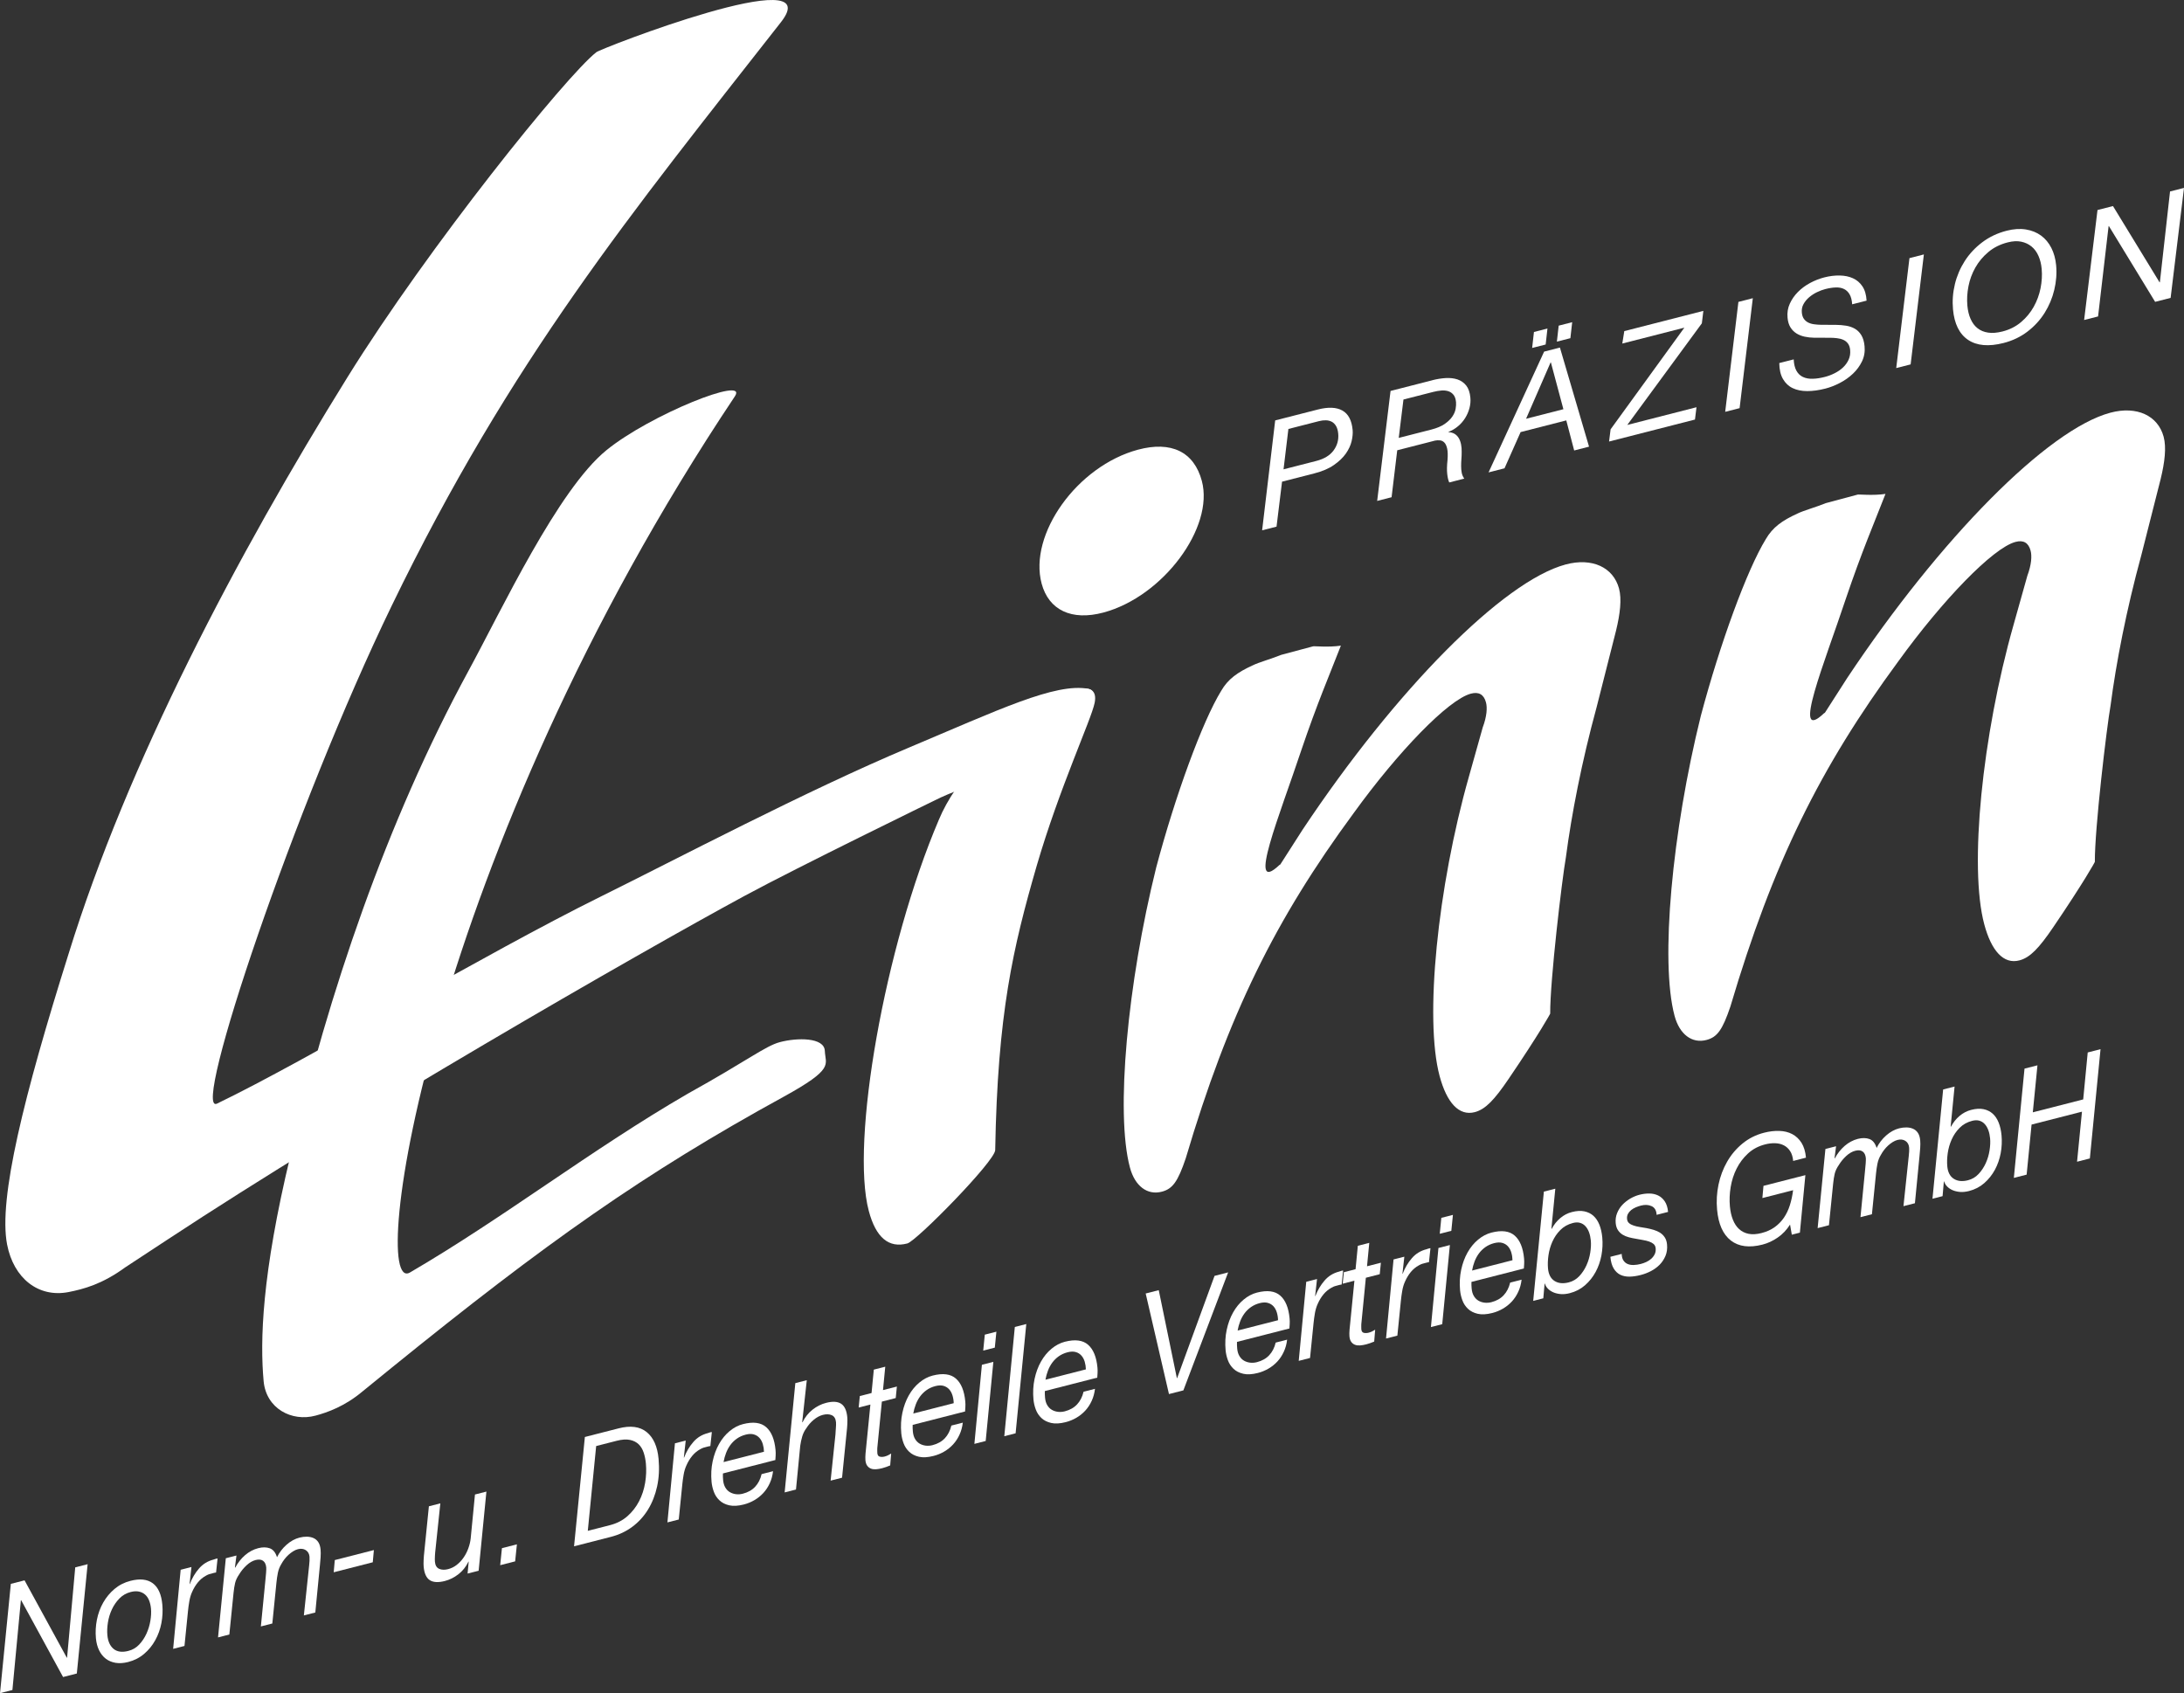 <?xml version="1.0" encoding="UTF-8"?>
<svg id="Ebene_1" xmlns="http://www.w3.org/2000/svg" width="193.479" height="150" version="1.1" viewBox="0 0 193.479 150">
  <rect x="0" y="0" width="193.479" height="150" fill="#333333" stroke="none"/>
  <!-- Generator: Adobe Illustrator 29.2.1, SVG Export Plug-In . SVG Version: 2.1.0 Build 116)  -->
  <defs>
    <style>
      .st0 {
        fill: #fff;
      }
    </style>
  </defs>
  <path class="st0" d="M97.753,54.265c5.29-1.418,9.822-7.545,8.717-11.659-.693-2.586-2.714-3.555-5.654-2.769-5.407,1.449-9.703,7.513-8.539,11.863.632,2.351,2.655,3.32,5.476,2.565Z"/>
  <path class="st0" d="M167.03,43.756c-1.09.165-2.341.029-2.458.06l-.94.253c-.706.189-1.294.347-1.88.503-.91.37-1.967.653-2.523.928-1.348.614-2.193,1.218-2.796,2.261-1.668,2.714-4.064,9.279-5.757,15.653-2.545,10.257-3.62,21.758-2.328,26.577.44,1.646,1.549,2.483,2.841,2.137.94-.253,1.402-.881,2.104-2.956,3.772-12.728,7.939-21.152,14.865-30.567,3.953-5.469,8.392-10.06,10.39-10.595.706-.189,1.153.069,1.341.774.126.47.079,1.239-.287,2.219l-1.225,4.36c-2.787,9.817-3.949,21.467-2.593,26.522.63,2.351,1.713,3.573,3.124,3.194.94-.251,1.729-1.086,2.991-2.942,2.686-3.954,3.752-5.863,3.682-5.796-.02-2.892,1.04-11.847,1.39-13.831.496-3.786,1.391-8.437,2.727-13.329l1.716-6.759c.359-1.482.514-2.783.262-3.724-.504-1.881-2.379-2.764-4.729-2.134-5.526,1.48-15.045,11.087-23.309,23.505l-1.919,2.993c-.085.149-.083.081-.137.132-2.927,2.769.054-4.479,1.938-10.148,1.404-4.156,2.527-6.75,3.512-9.288Z"/>
  <path class="st0" d="M118.783,57.198c-1.09.166-2.343.029-2.458.061l-.942.252c-.704.189-1.292.346-1.881.503-.91.369-1.967.654-2.523.929-1.346.613-2.193,1.217-2.796,2.26-1.666,2.715-4.064,9.278-5.757,15.653-2.543,10.257-3.619,21.757-2.326,26.576.44,1.646,1.547,2.484,2.841,2.137.938-.251,1.401-.879,2.104-2.956,3.77-12.728,7.938-21.152,14.865-30.566,3.953-5.469,8.391-10.06,10.389-10.595.706-.189,1.153.069,1.343.774.126.47.079,1.238-.289,2.219l-1.224,4.36c-2.787,9.818-3.949,21.467-2.595,26.523.632,2.352,1.715,3.572,3.126,3.195.938-.251,1.729-1.087,2.989-2.944,2.686-3.952,3.752-5.862,3.682-5.793-.018-2.895,1.04-11.85,1.39-13.833.498-3.786,1.393-8.437,2.729-13.329l1.715-6.759c.359-1.483.515-2.784.264-3.724-.505-1.88-2.379-2.764-4.73-2.134-5.525,1.48-15.045,11.086-23.309,23.505l-1.917,2.993c-.086.149-.083.08-.137.132-2.929,2.766.054-4.479,1.937-10.148,1.406-4.156,2.528-6.751,3.514-9.289Z"/>
  <path class="st0" d="M69.185,1.963c4.344-5.545-16.15,2.39-16.367,2.671-2.656,2.088-14.81,17.147-22.041,28.793-9.829,15.837-19.466,34.147-24.7,51.069C2.101,97.124-.151,106.211.628,110.249c.578,2.992,2.769,4.739,5.448,4.216,1.339-.264,2.974-.697,5.003-2.178l3.789-2.489c16.107-10.609,41.55-25.267,51.1-30.435,4.724-2.556,16.871-8.472,16.871-8.472,2.729-1.372,7.956-2.784,10.944-5.141,1.724-1.361,4.06-4.419,2.653-4.723-2.929-.572-8.031,1.889-15.858,5.179-9.195,3.866-20.605,9.887-27.32,13.203-10.256,5.065-26.209,14.601-34.034,18.362-2.343,1.13,6.881-26.369,15.484-44.122C45.28,31.829,55.888,18.94,69.185,1.963Z"/>
  <path class="st0" d="M65.104,35.107c1.242-1.861-7.497,1.617-11.379,4.776-4.299,3.499-9.255,14.092-12.213,19.532-7.326,13.476-12.41,28.657-15.771,42.913-2.567,10.639-2.709,16.492-2.386,20.032.224,2.424,2.483,3.619,4.599,3.052,1.058-.283,2.603-.834,4.144-2.13l2.592-2.108c13.641-11.056,22.354-17.225,34.71-24,4.582-2.516,3.718-2.834,3.671-4.072-.047-1.216-2.462-1.184-3.99-.776-1.294.347-2.882,1.642-8.149,4.564-8.506,4.925-16.326,11.011-24.614,15.841-3.785,2.205,1.559-36.853,28.787-77.624Z"/>
  <path class="st0" d="M96.974,62.269c.861-4.305-10.822,3.128-13.8,10.351-4.801,11.239-7.844,28.561-6.205,34.672.628,2.35,1.767,3.306,3.413,2.866.821-.22,7.766-7.291,7.782-8.27.211-12.103,1.576-17.925,3.669-25.163,2.036-6.972,4.846-12.983,5.14-14.457Z"/>
  <g>
    <path class="st0" d="M116.746,36.279c.923-.236,1.649-.205,2.176.092.527.295.829.872.907,1.724.026.285-.003.611-.089.981-.085.371-.256.737-.51,1.104-.256.364-.61.703-1.063,1.017-.452.316-1.034.564-1.742.744l-2.85.73-.488,3.984-1.277.326,1.158-9.736,3.778-.966ZM116.599,40.838c.7-.179,1.213-.488,1.539-.929s.465-.936.414-1.488c-.026-.283-.091-.513-.195-.684-.102-.17-.231-.298-.384-.377-.155-.079-.328-.122-.52-.125-.193-.006-.397.02-.613.076l-2.702.692-.43,3.575,2.891-.74Z"/>
    <path class="st0" d="M126.884,33.685c.404-.103.799-.168,1.187-.192.387-.023.737.017,1.05.122.312.107.57.288.772.543.203.258.324.613.366,1.07.029.311.001.62-.08.926-.082.306-.206.597-.375.87-.167.271-.377.515-.628.727-.251.215-.535.387-.855.51l.002.026c.213.007.393.06.545.152.15.094.272.22.364.377.092.159.16.341.201.55.043.21.061.434.055.673.001.212-.007.424-.024.634-.017.212-.025.421-.024.629-.001.206.018.404.054.587.035.185.11.355.225.511l-1.331.341c-.079-.156-.139-.401-.178-.736-.039-.332-.031-.749.024-1.248.034-.43.023-.769-.031-1.015-.056-.246-.138-.425-.249-.537-.112-.115-.241-.178-.389-.192-.148-.016-.294-.009-.438.019l-.511.132-2.837.726-.5,4.159-1.277.328,1.185-9.743,3.697-.946ZM126.79,38.059c.502-.129.901-.296,1.199-.505.297-.208.523-.428.676-.656s.249-.455.288-.682c.039-.226.051-.421.036-.584-.026-.285-.101-.504-.225-.657-.124-.152-.278-.259-.462-.318-.184-.059-.39-.079-.618-.06s-.462.059-.704.12l-2.649.677-.418,3.4,2.878-.736Z"/>
    <path class="st0" d="M138.192,30.791l2.58,8.779-1.317.338-.699-2.664-4.047,1.035-1.426,3.209-1.412.361,4.922-10.699,1.399-.358ZM138.5,36.252l-1.109-4.146-.027.007-2.171,4.985,3.307-.846ZM137.088,29.105l-.159,1.416-1.197.305.159-1.415,1.197-.306ZM139.279,28.544l-.159,1.416-1.197.306.16-1.416,1.196-.306Z"/>
    <path class="st0" d="M149.218,29.028l-5.499,1.407.175-1.101,7.005-1.793-.134,1.104-6.605,9.001,6.131-1.569-.135,1.092-7.61,1.947.135-1.08,6.537-9.01Z"/>
    <path class="st0" d="M155.281,26.419l-1.171,9.74-1.277.326,1.171-9.739,1.277-.328Z"/>
    <path class="st0" d="M163.858,26.081c-.127-.218-.292-.378-.498-.478-.207-.103-.452-.147-.735-.136-.283.009-.591.057-.922.142-.234.06-.478.152-.733.273-.255.123-.486.272-.695.45-.208.176-.376.378-.501.604-.127.226-.176.478-.151.753.021.223.078.407.173.543.095.14.218.249.367.329.15.08.325.136.525.163.2.029.41.047.631.05l1.321.006c.303.003.598.026.888.072.288.044.549.133.78.262.233.13.427.321.582.571.156.252.253.583.291.996.044.482-.031.926-.228,1.333-.197.408-.465.773-.802,1.092-.337.319-.722.593-1.156.818-.434.226-.865.394-1.296.504-.574.147-1.108.219-1.603.219-.496-.001-.923-.089-1.284-.262-.36-.17-.646-.44-.858-.805-.213-.362-.323-.835-.33-1.416l1.278-.326c.02.418.102.755.243,1.008.142.255.336.44.581.553.245.115.53.166.861.156.329-.007.686-.063,1.072-.162.296-.074.586-.185.871-.328.285-.143.533-.315.744-.514s.376-.43.494-.687c.118-.261.164-.545.135-.856-.021-.232-.084-.421-.189-.566-.106-.146-.242-.256-.409-.332-.168-.076-.358-.126-.571-.15-.213-.026-.44-.039-.678-.037l-1.335-.003c-.294-.004-.577-.036-.848-.094-.272-.057-.514-.156-.729-.289-.214-.135-.391-.314-.531-.538-.14-.226-.225-.51-.256-.853-.042-.447.025-.863.202-1.247.176-.385.417-.73.723-1.038.307-.308.664-.571,1.07-.79.407-.218.825-.384,1.256-.494.474-.122.931-.178,1.367-.169.437.006.827.087,1.17.241.345.153.626.394.843.716.218.325.341.747.371,1.269l-1.277.326c-.024-.365-.1-.657-.224-.876Z"/>
    <path class="st0" d="M170.434,22.542l-1.172,9.74-1.277.326,1.172-9.739,1.277-.328Z"/>
    <path class="st0" d="M173.18,25.178c.18-.737.473-1.422.878-2.056.405-.631.921-1.184,1.548-1.658.626-.472,1.347-.815,2.163-1.024.619-.159,1.186-.195,1.703-.112.518.084.965.266,1.344.543.379.278.683.643.913,1.095.228.451.369.964.422,1.531.067.724.011,1.452-.165,2.185-.175.732-.462,1.413-.858,2.043-.397.631-.901,1.18-1.514,1.649-.613.47-1.319.807-2.117,1.012-1.317.336-2.364.245-3.14-.273-.777-.521-1.224-1.422-1.342-2.705-.068-.749-.013-1.493.167-2.231ZM174.578,28.263c.15.342.354.613.611.816.257.203.569.334.937.388.367.056.792.021,1.276-.102.637-.163,1.185-.44,1.645-.832.459-.389.833-.842,1.12-1.356.288-.515.489-1.065.606-1.651.115-.584.148-1.151.098-1.704-.039-.431-.135-.815-.286-1.155-.15-.341-.354-.617-.612-.828-.258-.212-.562-.354-.913-.428-.35-.073-.75-.053-1.198.062-.672.172-1.245.458-1.717.858-.473.397-.856.853-1.148,1.37-.292.515-.497,1.067-.612,1.657-.116.59-.147,1.163-.097,1.724.042.447.137.84.288,1.181Z"/>
    <path class="st0" d="M187.187,18.255l4.128,6.758.026-.007.901-8.043,1.237-.316-1.185,9.743-1.372.351-4.096-6.712-.027.007-.932,7.998-1.236.316,1.185-9.743,1.372-.351Z"/>
  </g>
  <g>
    <path class="st0" d="M2.175,140.005l3.744,6.855.024-.007.722-7.998,1.098-.281-.957,9.684-1.218.312-3.715-6.809-.023.006-.75,7.952-1.098.281.958-9.684,1.217-.311Z"/>
    <path class="st0" d="M8.585,143.494c.108-.548.294-1.054.558-1.519.263-.462.596-.866,1.001-1.207.404-.342.877-.581,1.417-.72.836-.213,1.494-.142,1.975.216.48.357.762.986.845,1.891.049.543.021,1.088-.082,1.635-.105.547-.287,1.052-.545,1.519-.258.468-.588.872-.988,1.211-.4.342-.872.581-1.412.72-.406.103-.777.127-1.112.073-.335-.057-.625-.178-.87-.365-.246-.19-.444-.44-.594-.747-.15-.311-.244-.667-.281-1.071-.049-.544-.02-1.088.088-1.636ZM10.062,146.078c.318.261.755.321,1.311.178.374-.094.693-.281.956-.561.263-.278.479-.601.645-.965.165-.364.282-.744.347-1.141.066-.394.084-.755.054-1.082-.024-.259-.078-.497-.163-.712-.085-.218-.203-.391-.354-.525-.15-.133-.331-.222-.544-.269-.212-.047-.457-.036-.735.036-.39.1-.723.291-.998.571-.276.282-.5.607-.67.972-.17.365-.287.75-.351,1.155-.065.404-.081.777-.049,1.122.05.55.234.958.551,1.221Z"/>
    <path class="st0" d="M16.96,138.825l-.167,1.51.024-.006c.197-.517.466-.974.809-1.369.343-.398.772-.663,1.29-.795.064-.017.123-.034.177-.059.056-.023.116-.034.181-.033l-.132,1.237c-.032-.001-.084.009-.155.026l-.143.037c-.128.033-.231.06-.31.084-.079.024-.177.07-.294.136-.271.149-.508.346-.709.591-.201.246-.369.523-.504.829-.117.251-.2.531-.253.839-.054.309-.093.594-.118.855l-.313,3.11-1.004.256.666-7.005.955-.245Z"/>
    <path class="st0" d="M20.948,137.805l-.136,1.054.026.02c.229-.43.519-.796.87-1.102.352-.304.742-.514,1.171-.623.39-.1.733-.094,1.028.014.295.112.505.374.634.789.205-.422.488-.792.845-1.107.358-.318.744-.528,1.157-.634.215-.056.429-.08.641-.079.211.004.404.043.578.117.173.073.317.193.43.358.113.166.182.387.208.661.018.198.019.427.002.686-.018.262-.037.491-.059.692l-.409,4.202-1.015.259.471-4.457c.015-.107.025-.236.032-.385.006-.145.006-.266-.002-.362-.024-.258-.133-.45-.328-.577-.195-.126-.428-.155-.699-.086-.143.037-.286.1-.428.189-.143.092-.278.192-.405.309-.128.116-.247.246-.356.388-.11.142-.202.286-.279.428-.149.242-.251.501-.307.779-.056.281-.099.568-.128.866l-.364,3.624-1.015.259.392-4c.031-.272.055-.525.07-.759.016-.232.02-.388.013-.465-.025-.275-.119-.471-.28-.59-.161-.117-.382-.14-.66-.069-.279.072-.547.228-.806.47-.259.243-.47.501-.632.77-.194.281-.321.544-.379.793-.059.248-.105.543-.14.888l-.371,3.677-1.002.258.689-7.013.944-.242Z"/>
    <path class="st0" d="M33.121,137.322l-.097,1.082-3.461.886.096-1.082,3.463-.886Z"/>
    <path class="st0" d="M41.423,139.401l.099-1.057-.024.007c-.218.452-.515.825-.887,1.111-.373.291-.773.49-1.203.6-.581.149-1.026.125-1.333-.074-.307-.2-.488-.596-.543-1.191-.013-.146-.015-.341-.004-.58.011-.241.031-.498.063-.77l.404-4.003,1.014-.259-.431,4.102c-.01.066-.019.147-.026.245-.008.1-.015.202-.021.304-.007.103-.01.2-.01.294.001.092.004.169.009.229.029.318.154.527.375.626.221.096.482.106.785.029.287-.073.546-.2.777-.384.232-.182.434-.398.606-.65.173-.251.313-.525.419-.822.107-.296.177-.588.207-.879l.378-3.879,1.014-.259-.689,7.013-.979.249Z"/>
    <path class="st0" d="M45.792,136.815l-.155,1.508-1.326.339.155-1.508,1.325-.339Z"/>
    <path class="st0" d="M54.796,126.541c1.058-.272,1.888-.162,2.492.328.602.488.955,1.281,1.055,2.375.079.868.035,1.684-.131,2.445-.167.76-.435,1.44-.802,2.04-.369.603-.831,1.111-1.388,1.526-.556.415-1.189.714-1.896.895l-3.271.838.958-9.684,2.984-.763ZM54.042,135.114c.605-.155,1.12-.421,1.546-.797.425-.378.767-.818,1.027-1.321.26-.503.438-1.044.536-1.624.097-.581.12-1.151.069-1.711-.031-.335-.094-.654-.191-.955-.097-.301-.244-.55-.441-.747-.198-.195-.456-.326-.776-.395-.319-.067-.714-.042-1.184.079l-1.814.464-.742,7.512,1.97-.504Z"/>
    <path class="st0" d="M60.748,127.622l-.168,1.51.024-.006c.197-.517.467-.974.81-1.369.342-.399.772-.663,1.289-.795.064-.017.123-.034.178-.059.055-.023.116-.034.181-.033l-.132,1.236c-.033,0-.084.009-.155.027l-.144.037c-.127.033-.231.06-.31.084-.079.024-.177.07-.293.135-.272.15-.508.348-.71.593-.201.246-.369.523-.503.829-.117.249-.2.531-.253.839-.053.309-.092.593-.117.855l-.314,3.11-1.004.256.666-7.007.955-.243Z"/>
    <path class="st0" d="M64.061,131.124c.024.258.088.478.195.657.106.179.241.318.404.412.163.094.344.155.541.179.198.024.399.009.607-.044.454-.116.818-.321,1.092-.616.273-.295.465-.667.57-1.118l1.014-.259c-.046.391-.143.749-.293,1.072-.15.325-.339.613-.568.86-.23.249-.492.458-.785.63s-.608.301-.942.387c-.51.13-.941.156-1.295.073-.353-.08-.642-.228-.864-.44-.223-.21-.389-.462-.498-.757-.108-.295-.175-.588-.203-.882-.058-.637-.026-1.241.097-1.814.123-.574.312-1.087.568-1.541s.567-.833.934-1.138c.367-.305.761-.513,1.183-.62.907-.232,1.593-.143,2.058.268.465.408.741,1.084.828,2.022.016.173.019.339.009.5s-.018.292-.025.391l-4.645,1.188c-.006.195-.001.392.018.59ZM67.575,127.93c-.064-.216-.163-.398-.295-.545-.132-.146-.297-.249-.498-.308-.2-.059-.441-.053-.719.019-.295.076-.556.193-.78.352-.226.159-.419.348-.578.564-.159.216-.287.454-.386.714-.099.258-.172.524-.22.802l3.581-.916c-.005-.236-.04-.462-.105-.682Z"/>
    <path class="st0" d="M71.473,122.273l-.406,3.715.027.017c.219-.451.515-.826.887-1.12.372-.292.773-.495,1.203-.604.581-.149,1.026-.122,1.334.082.307.205.489.603.543,1.195.014.146.014.341.004.581-.01.241-.031.497-.064.77l-.403,4.003-1.014.259.43-4.103c.001-.07.006-.152.014-.248.007-.094.014-.193.021-.295.008-.103.012-.203.017-.295.003-.094.002-.17-.004-.232-.029-.318-.155-.527-.374-.624-.221-.097-.483-.107-.785-.03-.278.072-.548.215-.81.431-.261.218-.477.462-.647.736-.168.218-.291.464-.373.736-.08.271-.14.548-.18.832l-.377,3.879-1.004.256.946-9.681,1.015-.261Z"/>
    <path class="st0" d="M79.454,122.836l-.102,1.019-1.229.315-.405,4.121c-.001.08-.001.156-.003.225-.002.072,0,.145.008.225.016.172.088.275.218.306.129.033.273.029.432-.011.104-.027.203-.064.296-.109.093-.046.186-.097.279-.157l-.087,1.054c-.117.049-.236.094-.354.137-.117.043-.236.08-.356.11-.191.049-.372.08-.541.093-.17.011-.32-.007-.451-.057s-.241-.135-.329-.253c-.089-.117-.142-.285-.163-.5-.009-.094-.011-.186-.006-.276.004-.089.009-.188.015-.295l.432-4.352-1.039.265.102-1.019,1.039-.265.201-2.075,1.014-.259-.201,2.073,1.23-.314Z"/>
    <path class="st0" d="M80.87,126.823c.024.258.088.478.195.657.106.179.241.318.404.412.163.096.344.155.541.179.198.024.399.009.607-.044.453-.116.817-.321,1.092-.616.274-.295.464-.667.571-1.118l1.014-.259c-.046.391-.144.749-.294,1.072-.15.326-.339.613-.568.86-.23.249-.492.46-.785.631-.295.172-.608.301-.942.385-.51.13-.941.156-1.295.074s-.643-.229-.865-.441c-.223-.21-.389-.462-.498-.757-.108-.294-.176-.587-.203-.881-.058-.637-.026-1.243.097-1.815.122-.574.312-1.087.568-1.541s.566-.832.934-1.137c.367-.305.76-.513,1.183-.621.908-.232,1.594-.142,2.059.268.465.408.741,1.084.828,2.022.016.173.018.339.008.5-.009.162-.018.292-.025.391l-4.644,1.188c-.006.195-.001.392.018.59ZM84.382,123.63c-.064-.216-.163-.398-.294-.547-.132-.146-.298-.249-.498-.308-.201-.057-.441-.052-.719.019-.294.076-.555.193-.78.352s-.418.348-.578.564c-.159.216-.288.455-.386.714-.1.258-.173.524-.22.802l3.581-.916c-.004-.236-.04-.462-.105-.68Z"/>
    <path class="st0" d="M88,120.648l-.678,7.01-1.002.256.666-7.005,1.014-.261ZM87.103,119.65l.14-1.412,1.027-.262-.14,1.412-1.027.262Z"/>
    <path class="st0" d="M90.918,117.298l-.946,9.681-1.002.256.933-9.678,1.014-.259Z"/>
    <path class="st0" d="M92.58,123.827c.024.258.088.48.195.657.106.179.241.318.404.412.163.096.344.155.541.179.198.024.399.01.607-.043.453-.117.818-.321,1.092-.617.274-.294.464-.667.571-1.117l1.014-.261c-.046.392-.144.749-.294,1.074s-.339.613-.568.86c-.23.249-.492.458-.785.63-.295.172-.608.301-.942.387-.51.13-.941.155-1.295.073s-.643-.229-.865-.44c-.223-.212-.389-.464-.498-.759-.108-.294-.176-.587-.203-.881-.058-.637-.026-1.241.097-1.815.122-.574.312-1.087.568-1.541s.566-.832.934-1.137c.367-.305.761-.513,1.183-.621.908-.232,1.594-.142,2.059.268.465.409.741,1.084.828,2.022.016.173.018.339.008.501-.009.16-.018.291-.025.389l-4.644,1.188c-.006.195-.001.392.018.59ZM96.093,120.634c-.064-.216-.163-.398-.294-.545s-.298-.251-.498-.308c-.201-.059-.441-.053-.719.017-.295.076-.556.195-.781.352-.225.16-.418.348-.578.564-.159.218-.288.455-.386.714-.1.259-.173.525-.22.803l3.581-.916c-.005-.236-.041-.464-.105-.682Z"/>
    <path class="st0" d="M103.558,123.503l-2.063-8.911,1.158-.296,1.606,7.797.024-.006,3.312-9.056,1.206-.309-3.967,10.454-1.276.326Z"/>
    <path class="st0" d="M109.602,119.471c.024.258.088.48.195.657.106.179.24.318.404.412.163.096.344.155.541.179.198.024.399.009.607-.043.453-.117.817-.321,1.092-.617.274-.295.465-.667.571-1.117l1.014-.261c-.046.391-.144.749-.294,1.072-.15.326-.339.614-.568.862-.231.249-.493.458-.786.63s-.607.301-.941.387c-.51.13-.941.155-1.295.073s-.643-.229-.865-.44c-.223-.212-.389-.464-.498-.759-.108-.294-.176-.587-.203-.881-.058-.637-.026-1.241.097-1.815.123-.574.313-1.087.568-1.541.255-.454.566-.832.934-1.137.367-.305.76-.513,1.183-.621.908-.232,1.594-.142,2.059.268.465.408.741,1.084.827,2.022.016.173.019.339.009.5-.009.162-.018.292-.025.391l-4.644,1.188c-.007.195-.001.392.018.59ZM113.115,116.279c-.064-.216-.163-.398-.294-.547-.132-.146-.298-.249-.498-.306-.201-.059-.441-.053-.719.017-.294.076-.555.195-.78.352-.225.159-.418.348-.578.564-.159.218-.288.455-.386.714-.1.259-.173.525-.22.802l3.581-.916c-.004-.236-.04-.462-.105-.68Z"/>
    <path class="st0" d="M116.674,113.312l-.168,1.51.024-.006c.198-.517.467-.974.81-1.369.343-.398.772-.663,1.289-.795.064-.017.124-.034.178-.059.056-.023.116-.034.181-.033l-.132,1.237c-.033-.001-.084.009-.155.026l-.144.037c-.127.033-.231.06-.311.086-.078.024-.176.069-.292.135-.272.15-.508.346-.71.591-.2.246-.369.523-.503.829-.117.251-.2.531-.254.839-.052.309-.092.594-.117.855l-.314,3.11-1.002.256.666-7.005.955-.245Z"/>
    <path class="st0" d="M122.332,111.864l-.102,1.019-1.23.315-.404,4.121c-.001.08-.002.156-.003.225-.003.072,0,.146.007.225.016.172.088.275.218.308.129.031.273.027.432-.013.103-.027.203-.064.296-.107.094-.046.187-.099.28-.159l-.087,1.054c-.118.049-.236.094-.354.137-.118.044-.237.08-.356.11-.192.049-.372.08-.542.093-.17.011-.32-.007-.45-.057-.132-.05-.241-.135-.329-.253-.089-.117-.142-.285-.162-.5-.009-.094-.011-.186-.007-.276.004-.089.009-.188.016-.295l.432-4.352-1.039.266.102-1.019,1.039-.266.201-2.073,1.014-.261-.2,2.075,1.229-.315Z"/>
    <path class="st0" d="M124.409,111.333l-.168,1.51.024-.006c.197-.517.467-.974.81-1.37.342-.398.772-.661,1.289-.793.064-.017.123-.034.178-.059.056-.023.116-.034.181-.033l-.132,1.236c-.033,0-.084.009-.155.027l-.144.037c-.127.031-.231.06-.31.084-.079.024-.177.07-.293.136-.272.149-.508.346-.71.591-.201.246-.369.523-.503.829-.117.249-.2.53-.253.839s-.092.593-.117.855l-.314,3.108-1.004.258.666-7.007.955-.243Z"/>
    <path class="st0" d="M128.444,110.3l-.678,7.01-1.002.256.666-7.005,1.014-.261ZM127.546,109.302l.14-1.412,1.027-.262-.14,1.412-1.027.262Z"/>
    <path class="st0" d="M130.373,114.157c.024.258.088.48.195.657.106.179.241.318.404.412.163.096.344.155.541.179.198.024.399.009.607-.043.454-.117.818-.321,1.092-.617.274-.295.464-.667.571-1.117l1.014-.261c-.046.391-.143.749-.294,1.072-.15.326-.339.614-.568.862-.23.249-.492.458-.785.63s-.608.301-.942.387c-.51.13-.941.155-1.295.073s-.642-.229-.865-.44c-.223-.212-.389-.464-.498-.759-.108-.294-.175-.587-.203-.881-.058-.637-.026-1.241.097-1.815.122-.574.312-1.087.568-1.541s.567-.832.934-1.137c.367-.305.761-.513,1.183-.621.907-.232,1.593-.142,2.058.268.465.408.741,1.084.828,2.022.016.173.019.339.009.5-.01.162-.018.292-.026.391l-4.644,1.188c-.006.195-.001.392.018.59ZM133.887,110.964c-.064-.216-.163-.398-.295-.547-.132-.146-.298-.249-.498-.306-.2-.059-.441-.053-.719.017-.295.076-.556.195-.781.352-.225.159-.418.348-.578.564-.159.218-.287.455-.386.714-.1.259-.172.525-.22.802l3.581-.916c-.005-.236-.04-.462-.105-.68Z"/>
    <path class="st0" d="M137.784,105.307l-.346,3.539.026.02c.202-.377.455-.696.762-.955.306-.259.65-.438,1.032-.535.413-.106.778-.126,1.094-.062.315.066.584.196.805.394.222.2.399.464.531.79.131.329.217.707.257,1.137.048.527.023,1.052-.075,1.581-.1.528-.27,1.015-.513,1.466-.244.451-.557.843-.937,1.177-.381.336-.833.571-1.358.706-.286.073-.554.1-.8.08-.247-.021-.465-.074-.656-.156-.19-.084-.351-.193-.482-.326-.13-.136-.219-.283-.266-.45l-.024.006-.114,1.3-.895.229.946-9.681,1.014-.259ZM140.772,109.17c-.082-.219-.188-.398-.319-.54-.132-.143-.289-.242-.473-.295-.185-.054-.396-.052-.634.01-.446.113-.818.322-1.116.623-.299.299-.533.646-.705,1.032-.173.388-.288.793-.348,1.211-.059.421-.072.809-.04,1.163.048.525.241.893.578,1.108.338.213.757.253,1.258.126.365-.093.679-.278.938-.557.26-.278.47-.596.633-.956.163-.358.275-.736.336-1.128.062-.397.078-.753.049-1.071-.025-.266-.078-.51-.158-.726Z"/>
    <path class="st0" d="M146.32,106.858c-.272-.129-.587-.147-.945-.056-.151.039-.305.092-.462.157-.157.067-.295.149-.412.243-.117.097-.211.209-.281.336-.069.129-.097.279-.081.451.014.156.072.278.174.365.102.089.235.162.399.215.164.057.346.1.549.132s.407.064.614.102c.215.042.426.093.632.155.205.063.389.145.553.248.165.103.304.241.417.409.113.169.182.382.205.64.034.371-.013.707-.14,1.009-.127.301-.303.564-.526.79-.224.222-.481.409-.773.561-.292.149-.588.261-.891.338-.359.093-.692.142-1.001.146-.309.003-.581-.054-.817-.169-.234-.117-.428-.304-.581-.558-.155-.256-.251-.6-.291-1.031l1.003-.256c.006.245.059.442.159.588.098.146.225.249.382.311.156.063.334.09.533.082.199-.006.405-.037.62-.092.168-.043.333-.103.498-.18.163-.077.309-.173.437-.289.127-.117.227-.252.299-.401.072-.152.099-.321.082-.51-.015-.163-.075-.292-.182-.385-.106-.09-.239-.165-.399-.22-.16-.054-.34-.099-.543-.133-.203-.031-.408-.069-.616-.112-.215-.034-.425-.077-.629-.13-.204-.053-.39-.132-.558-.233-.168-.103-.307-.238-.416-.404-.11-.165-.175-.374-.198-.624-.028-.309.012-.601.122-.875.11-.276.263-.52.464-.736.2-.212.435-.398.7-.556.268-.155.543-.271.83-.344s.573-.109.858-.107c.286.001.545.059.78.17.235.113.432.286.592.524.16.236.258.548.294.936l-1.015.259c-.018-.382-.165-.639-.437-.767Z"/>
    <path class="st0" d="M157.479,109.641c-.432.295-.88.503-1.342.62-1.17.299-2.102.179-2.8-.361s-1.105-1.452-1.222-2.735c-.069-.749-.026-1.489.127-2.221.153-.73.407-1.405.762-2.024.354-.62.807-1.157,1.361-1.611.553-.454,1.191-.776,1.916-.961.47-.12.918-.172,1.347-.159.43.014.81.107,1.144.282.334.176.608.435.823.773.215.344.346.782.395,1.314l-1.134.291c-.032-.354-.122-.643-.269-.87-.147-.226-.332-.397-.554-.511-.223-.116-.477-.178-.762-.189-.286-.01-.585.023-.895.103-.597.152-1.105.421-1.521.806-.417.384-.752.829-1.007,1.336-.256.505-.431,1.051-.528,1.635-.097.584-.12,1.157-.069,1.715.041.448.13.845.268,1.188s.321.621.553.83.51.348.838.414c.328.064.707.043,1.135-.067.454-.116.843-.289,1.168-.523.326-.233.598-.513.822-.838.222-.326.398-.696.528-1.108.13-.411.225-.855.287-1.329l-2.722.696.097-1.081,3.712-.949-.486,5.094-.716.183-.156-.898c-.299.471-.665.858-1.098,1.153Z"/>
    <path class="st0" d="M162.657,101.546l-.136,1.054.026.02c.229-.43.519-.796.87-1.102.351-.304.741-.514,1.171-.624.39-.099.733-.093,1.028.016.294.112.505.374.634.789.205-.424.488-.792.845-1.107.358-.318.744-.528,1.157-.634.215-.056.429-.08.641-.077.211.003.404.04.578.116.173.073.317.193.43.358.113.166.182.385.208.66.018.199.019.428.001.687-.017.262-.037.491-.059.692l-.409,4.202-1.015.259.471-4.457c.015-.109.025-.236.032-.385.006-.145.006-.266-.003-.362-.024-.258-.133-.45-.327-.577-.195-.126-.428-.155-.699-.086-.143.037-.286.1-.428.189-.143.09-.278.192-.405.309-.128.116-.248.246-.356.388-.11.143-.202.286-.279.428-.149.242-.251.501-.307.779-.056.281-.099.568-.128.866l-.364,3.624-1.015.259.392-4c.031-.272.055-.525.07-.759.016-.232.02-.389.013-.467-.025-.275-.119-.47-.28-.588-.162-.117-.382-.14-.66-.069-.279.072-.547.228-.806.47-.259.245-.47.5-.632.77-.194.279-.321.544-.379.793-.059.248-.105.543-.14.886l-.371,3.678-1.002.256.689-7.011.944-.242Z"/>
    <path class="st0" d="M173.155,96.257l-.347,3.539.026.02c.202-.378.455-.696.762-.956.306-.258.651-.437,1.032-.535.414-.106.779-.126,1.094-.062.315.066.584.198.805.395.222.199.399.464.531.79.132.328.217.707.257,1.137.048.525.023,1.052-.075,1.581-.1.527-.27,1.015-.513,1.466-.244.451-.557.843-.937,1.177-.381.336-.833.571-1.358.706-.286.073-.553.1-.8.08-.247-.023-.465-.074-.655-.156-.191-.084-.353-.193-.483-.328-.13-.135-.219-.283-.266-.448l-.024.006-.112,1.3-.896.229.946-9.681,1.015-.259ZM176.143,100.12c-.081-.219-.188-.398-.319-.54-.132-.143-.288-.242-.473-.296-.185-.053-.395-.05-.634.01-.446.115-.818.322-1.116.623s-.533.647-.705,1.034c-.173.388-.288.793-.348,1.211-.059.421-.072.807-.039,1.163.048.524.241.893.578,1.107.337.215.756.255,1.258.127.365-.094.679-.278.938-.557.26-.278.47-.597.634-.956.163-.358.275-.736.336-1.13.062-.395.078-.752.049-1.07-.025-.266-.078-.51-.158-.726Z"/>
    <path class="st0" d="M180.497,94.379l-.412,4.163,4.465-1.143.4-4.161,1.135-.291-.946,9.681-1.134.291.436-4.435-4.465,1.143-.437,4.435-1.134.289.946-9.681,1.146-.292Z"/>
  </g>
</svg>